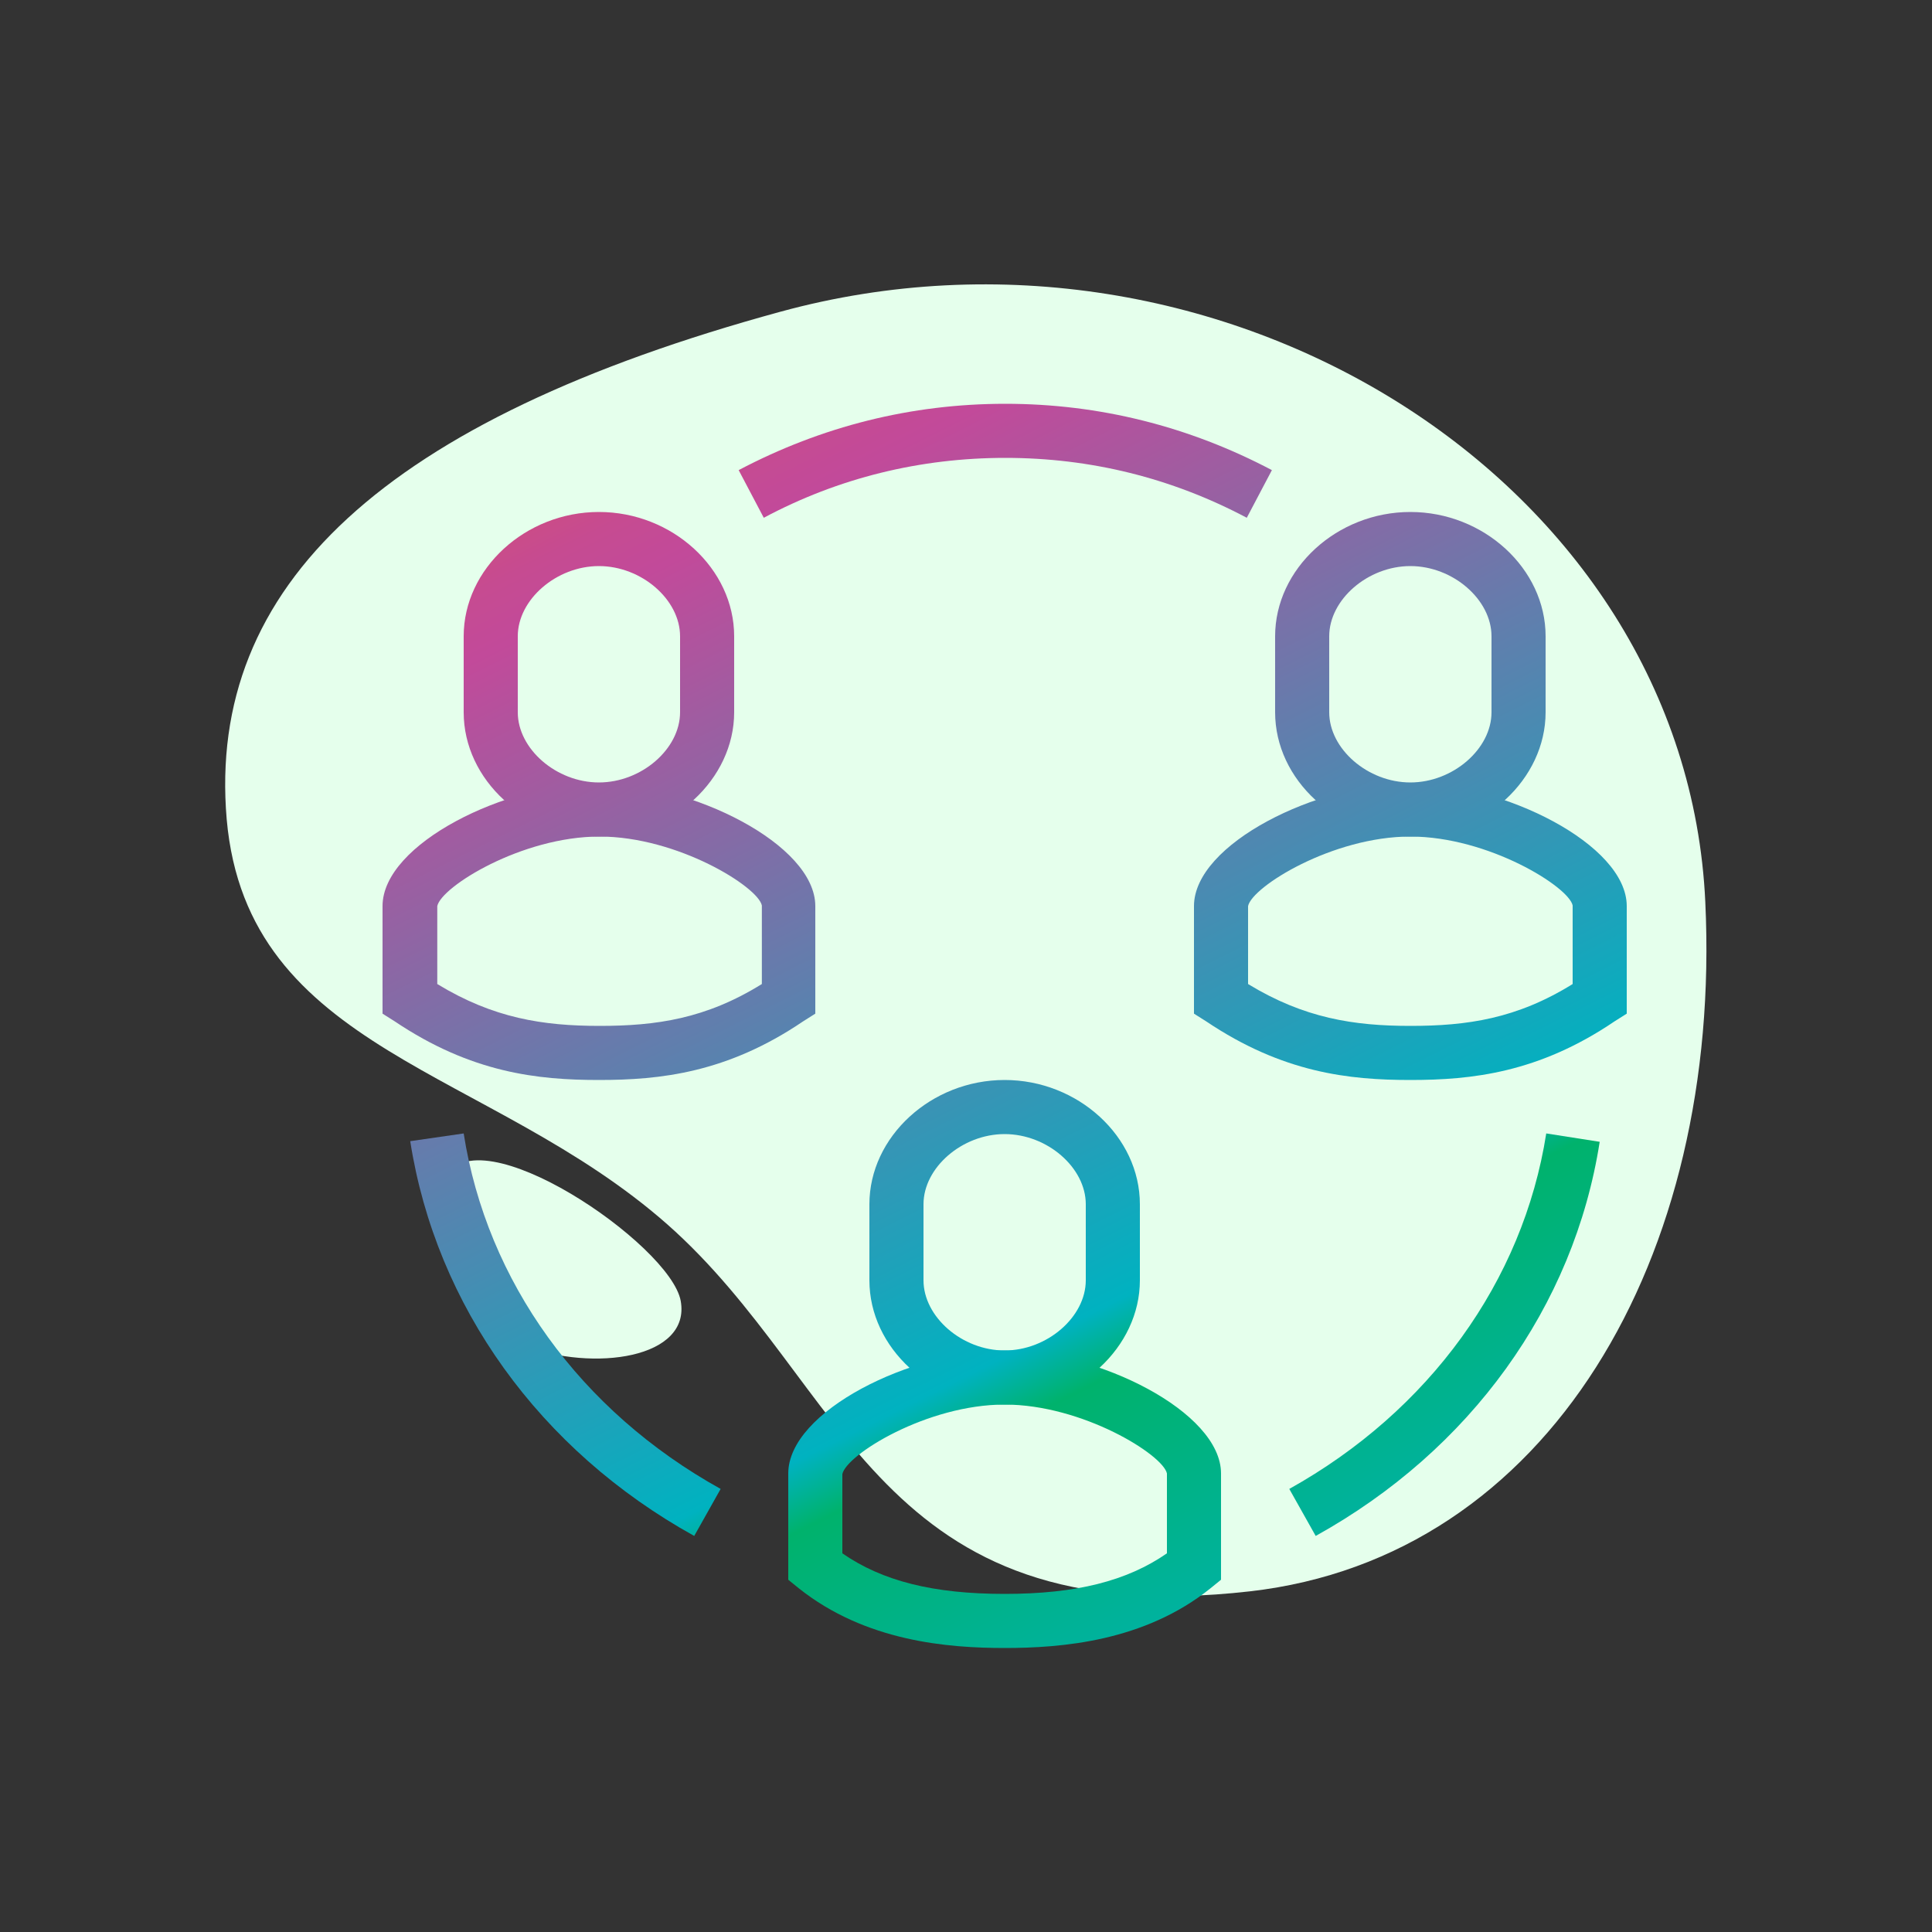 <?xml version="1.0" encoding="utf-8"?>
<!-- Generator: Adobe Illustrator 21.1.0, SVG Export Plug-In . SVG Version: 6.00 Build 0)  -->
<svg version="1.1" id="Layer_1" xmlns="http://www.w3.org/2000/svg" xmlns:xlink="http://www.w3.org/1999/xlink" x="0px" y="0px"
	 viewBox="0 0 300 300" style="enable-background:new 0 0 300 300;" xml:space="preserve">
<rect x="0" y="0" width="300" height="300" fill="#333333" stroke="none"/>
<style type="text/css">
	.st0{fill:#E5FFEC;}
	.st1{fill:url(#SVGID_1_);}
	.st2{fill:url(#SVGID_2_);}
	.st3{fill:url(#SVGID_3_);}
	.st4{fill:url(#SVGID_4_);}
	.st5{fill:url(#SVGID_5_);}
	.st6{fill:url(#SVGID_6_);}
	.st7{fill:url(#SVGID_7_);}
	.st8{fill:url(#SVGID_8_);}
	.st9{fill:url(#SVGID_9_);}
	.st10{fill:url(#SVGID_10_);}
	.st11{fill:url(#SVGID_11_);}
	.st12{fill:url(#SVGID_12_);}
	.st13{fill:url(#SVGID_13_);}
	.st14{fill:url(#SVGID_14_);}
	.st15{fill:url(#SVGID_15_);}
	.st16{fill:url(#SVGID_16_);}
	.st17{fill:url(#SVGID_17_);}
	.st18{fill:url(#SVGID_18_);}
	.st19{fill:url(#SVGID_19_);}
	.st20{fill:url(#SVGID_20_);}
	.st21{fill:url(#SVGID_21_);}
	.st22{fill:url(#SVGID_22_);}
	.st23{fill:url(#SVGID_23_);}
	.st24{fill:url(#SVGID_24_);}
	.st25{fill:url(#SVGID_25_);}
	.st26{fill:url(#SVGID_26_);}
	.st27{fill:url(#SVGID_27_);}
	.st28{fill:url(#SVGID_28_);}
	.st29{fill:url(#SVGID_29_);}
	.st30{fill:url(#SVGID_30_);}
	.st31{fill:url(#SVGID_31_);}
	.st32{fill:url(#SVGID_32_);}
	.st33{fill:url(#SVGID_33_);}
	.st34{fill:url(#SVGID_34_);}
	.st35{fill:url(#SVGID_35_);}
	.st36{fill:url(#SVGID_36_);}
</style>
<g>
	<g>
		<path class="st0" d="M194.1,247.1c-58.1,6.6-62.3-32.1-90.5-57c-27.6-24.3-65.2-26.7-68.4-62.9c-3.1-36.3,24.5-62,86-78.8
			c68.1-18.6,140.6,26.1,143.6,91.7C267.4,195.3,240.5,241.8,194.1,247.1z"/>
		<path class="st0" d="M69.1,183c-3.3,7.1,0.8,21.7,12,25.9c11.2,4.2,26.2,2,24.6-6.9C104.1,193.2,73.9,172.7,69.1,183z"/>
	</g>
	<g>
		<linearGradient id="SVGID_1_" gradientUnits="userSpaceOnUse" x1="93.665" y1="-57.028" x2="245.778" y2="247.198">
			<stop  offset="0.112" style="stop-color:#EFC73B"/>
			<stop  offset="0.242" style="stop-color:#F0563C"/>
			<stop  offset="0.268" style="stop-color:#E65351"/>
			<stop  offset="0.323" style="stop-color:#D24E79"/>
			<stop  offset="0.366" style="stop-color:#C64B91"/>
			<stop  offset="0.393" style="stop-color:#C24A9A"/>
			<stop  offset="0.786" style="stop-color:#00B2C0"/>
			<stop  offset="0.815" style="stop-color:#00B26C"/>
			<stop  offset="1" style="stop-color:#00B2C0"/>
		</linearGradient>
		<path class="st1" d="M204.3,238.5l-4.1-7.3c21.7-12.1,36.3-32.2,39.9-55.2l8.3,1.3C244.4,202.9,228.3,225.2,204.3,238.5z"/>
		<linearGradient id="SVGID_2_" gradientUnits="userSpaceOnUse" x1="-17.24" y1="-1.575" x2="134.873" y2="302.651">
			<stop  offset="0.112" style="stop-color:#EFC73B"/>
			<stop  offset="0.242" style="stop-color:#F0563C"/>
			<stop  offset="0.268" style="stop-color:#E65351"/>
			<stop  offset="0.323" style="stop-color:#D24E79"/>
			<stop  offset="0.366" style="stop-color:#C64B91"/>
			<stop  offset="0.393" style="stop-color:#C24A9A"/>
			<stop  offset="0.786" style="stop-color:#00B2C0"/>
			<stop  offset="0.815" style="stop-color:#00B26C"/>
			<stop  offset="1" style="stop-color:#00B2C0"/>
		</linearGradient>
		<path class="st2" d="M107.8,238.5c-24-13.3-40.1-35.7-44.1-61.3L72,176c3.6,23,18.1,43.1,39.9,55.2L107.8,238.5z"/>
		<linearGradient id="SVGID_3_" gradientUnits="userSpaceOnUse" x1="91.563" y1="-55.977" x2="243.676" y2="248.249">
			<stop  offset="0.112" style="stop-color:#EFC73B"/>
			<stop  offset="0.242" style="stop-color:#F0563C"/>
			<stop  offset="0.268" style="stop-color:#E65351"/>
			<stop  offset="0.323" style="stop-color:#D24E79"/>
			<stop  offset="0.366" style="stop-color:#C64B91"/>
			<stop  offset="0.393" style="stop-color:#C24A9A"/>
			<stop  offset="0.786" style="stop-color:#00B2C0"/>
			<stop  offset="0.815" style="stop-color:#00B26C"/>
			<stop  offset="1" style="stop-color:#00B2C0"/>
		</linearGradient>
		<path class="st3" d="M118.6,80.4l-3.9-7.4c12.9-6.8,26.8-10.3,41.4-10.3c14.6,0,28.5,3.5,41.4,10.3l-3.9,7.4
			c-11.7-6.2-24.3-9.3-37.5-9.3C142.9,71.1,130.2,74.2,118.6,80.4z"/>
		<linearGradient id="SVGID_4_" gradientUnits="userSpaceOnUse" x1="111.936" y1="-66.163" x2="264.049" y2="238.062">
			<stop  offset="0.112" style="stop-color:#EFC73B"/>
			<stop  offset="0.242" style="stop-color:#F0563C"/>
			<stop  offset="0.268" style="stop-color:#E65351"/>
			<stop  offset="0.323" style="stop-color:#D24E79"/>
			<stop  offset="0.366" style="stop-color:#C64B91"/>
			<stop  offset="0.393" style="stop-color:#C24A9A"/>
			<stop  offset="0.786" style="stop-color:#00B2C0"/>
			<stop  offset="0.815" style="stop-color:#00B26C"/>
			<stop  offset="1" style="stop-color:#00B2C0"/>
		</linearGradient>
		<path class="st4" d="M219,167.7c-9.5,0-19.8-1.1-31.7-9.1l-1.9-1.2v-16.7c0-9.7,19.2-19.1,33.6-19.1s33.6,9.5,33.6,19.1v16.7
			l-1.9,1.2C238.9,166.6,228.5,167.7,219,167.7z M193.8,152.8c8.7,5.3,16.4,6.5,25.2,6.5s16.5-1.1,25.2-6.5v-12.2
			c-0.6-2.9-13.1-10.7-25.2-10.7s-24.6,7.8-25.2,10.8L193.8,152.8z"/>
		<linearGradient id="SVGID_5_" gradientUnits="userSpaceOnUse" x1="129.267" y1="-74.829" x2="281.38" y2="229.397">
			<stop  offset="0.112" style="stop-color:#EFC73B"/>
			<stop  offset="0.242" style="stop-color:#F0563C"/>
			<stop  offset="0.268" style="stop-color:#E65351"/>
			<stop  offset="0.323" style="stop-color:#D24E79"/>
			<stop  offset="0.366" style="stop-color:#C64B91"/>
			<stop  offset="0.393" style="stop-color:#C24A9A"/>
			<stop  offset="0.786" style="stop-color:#00B2C0"/>
			<stop  offset="0.815" style="stop-color:#00B26C"/>
			<stop  offset="1" style="stop-color:#00B2C0"/>
		</linearGradient>
		<path class="st5" d="M219,129.9c-11.4,0-21-8.8-21-19.3V98.8c0-10.5,9.6-19.3,21-19.3s21,8.8,21,19.3v11.8
			C240,121,230.4,129.9,219,129.9z M219,87.9c-6.6,0-12.6,5.2-12.6,10.9v11.8c0,5.7,6,10.9,12.6,10.9s12.6-5.2,12.6-10.9V98.8
			C231.6,93.1,225.6,87.9,219,87.9z"/>
		<linearGradient id="SVGID_6_" gradientUnits="userSpaceOnUse" x1="26.319" y1="-23.355" x2="178.432" y2="280.871">
			<stop  offset="0.112" style="stop-color:#EFC73B"/>
			<stop  offset="0.242" style="stop-color:#F0563C"/>
			<stop  offset="0.268" style="stop-color:#E65351"/>
			<stop  offset="0.323" style="stop-color:#D24E79"/>
			<stop  offset="0.366" style="stop-color:#C64B91"/>
			<stop  offset="0.393" style="stop-color:#C24A9A"/>
			<stop  offset="0.786" style="stop-color:#00B2C0"/>
			<stop  offset="0.815" style="stop-color:#00B26C"/>
			<stop  offset="1" style="stop-color:#00B2C0"/>
		</linearGradient>
		<path class="st6" d="M156,255.9c-8.8,0-21.6-1-32-9.3l-1.6-1.3v-16.5c0-9.7,19.2-19.1,33.6-19.1s33.6,9.5,33.6,19.1v16.5l-1.6,1.3
			C177.7,254.9,164.8,255.9,156,255.9z M130.8,241.2c6.2,4.3,14.1,6.3,25.2,6.3c11.1,0,19-2,25.2-6.3v-12.4
			c-0.6-2.9-13.1-10.7-25.2-10.7s-24.6,7.8-25.2,10.8L130.8,241.2z"/>
		<linearGradient id="SVGID_7_" gradientUnits="userSpaceOnUse" x1="43.605" y1="-31.998" x2="195.718" y2="272.228">
			<stop  offset="0.112" style="stop-color:#EFC73B"/>
			<stop  offset="0.242" style="stop-color:#F0563C"/>
			<stop  offset="0.268" style="stop-color:#E65351"/>
			<stop  offset="0.323" style="stop-color:#D24E79"/>
			<stop  offset="0.366" style="stop-color:#C64B91"/>
			<stop  offset="0.393" style="stop-color:#C24A9A"/>
			<stop  offset="0.786" style="stop-color:#00B2C0"/>
			<stop  offset="0.815" style="stop-color:#00B26C"/>
			<stop  offset="1" style="stop-color:#00B2C0"/>
		</linearGradient>
		<path class="st7" d="M156,218.1c-11.4,0-21-8.8-21-19.3V187c0-10.5,9.6-19.3,21-19.3s21,8.8,21,19.3v11.8
			C177,209.2,167.4,218.1,156,218.1z M156,176.1c-6.6,0-12.6,5.2-12.6,10.9v11.8c0,5.7,6,10.9,12.6,10.9s12.6-5.2,12.6-10.9V187
			C168.6,181.3,162.6,176.1,156,176.1z"/>
		<linearGradient id="SVGID_8_" gradientUnits="userSpaceOnUse" x1="11.158" y1="-15.774" x2="163.27" y2="288.452">
			<stop  offset="0.112" style="stop-color:#EFC73B"/>
			<stop  offset="0.242" style="stop-color:#F0563C"/>
			<stop  offset="0.268" style="stop-color:#E65351"/>
			<stop  offset="0.323" style="stop-color:#D24E79"/>
			<stop  offset="0.366" style="stop-color:#C64B91"/>
			<stop  offset="0.393" style="stop-color:#C24A9A"/>
			<stop  offset="0.786" style="stop-color:#00B2C0"/>
			<stop  offset="0.815" style="stop-color:#00B26C"/>
			<stop  offset="1" style="stop-color:#00B2C0"/>
		</linearGradient>
		<path class="st8" d="M93,167.7c-9.5,0-19.8-1.1-31.7-9.1l-1.9-1.2v-16.7c0-9.7,19.2-19.1,33.6-19.1s33.6,9.5,33.6,19.1v16.7
			l-1.9,1.2C112.9,166.6,102.5,167.7,93,167.7z M67.9,152.8c8.7,5.3,16.4,6.5,25.2,6.5s16.5-1.1,25.2-6.5v-12.2
			c-0.6-2.9-13.1-10.7-25.2-10.7s-24.6,7.8-25.2,10.8L67.9,152.8z"/>
		<linearGradient id="SVGID_9_" gradientUnits="userSpaceOnUse" x1="28.488" y1="-24.439" x2="180.601" y2="279.786">
			<stop  offset="0.112" style="stop-color:#EFC73B"/>
			<stop  offset="0.242" style="stop-color:#F0563C"/>
			<stop  offset="0.268" style="stop-color:#E65351"/>
			<stop  offset="0.323" style="stop-color:#D24E79"/>
			<stop  offset="0.366" style="stop-color:#C64B91"/>
			<stop  offset="0.393" style="stop-color:#C24A9A"/>
			<stop  offset="0.786" style="stop-color:#00B2C0"/>
			<stop  offset="0.815" style="stop-color:#00B26C"/>
			<stop  offset="1" style="stop-color:#00B2C0"/>
		</linearGradient>
		<path class="st9" d="M93,129.9c-11.4,0-21-8.8-21-19.3V98.8c0-10.5,9.6-19.3,21-19.3s21,8.8,21,19.3v11.8
			C114,121,104.4,129.9,93,129.9z M93,87.9c-6.6,0-12.6,5.2-12.6,10.9v11.8c0,5.7,6,10.9,12.6,10.9s12.6-5.2,12.6-10.9V98.8
			C105.6,93.1,99.6,87.9,93,87.9z"/>
	</g>
</g>
</svg>
